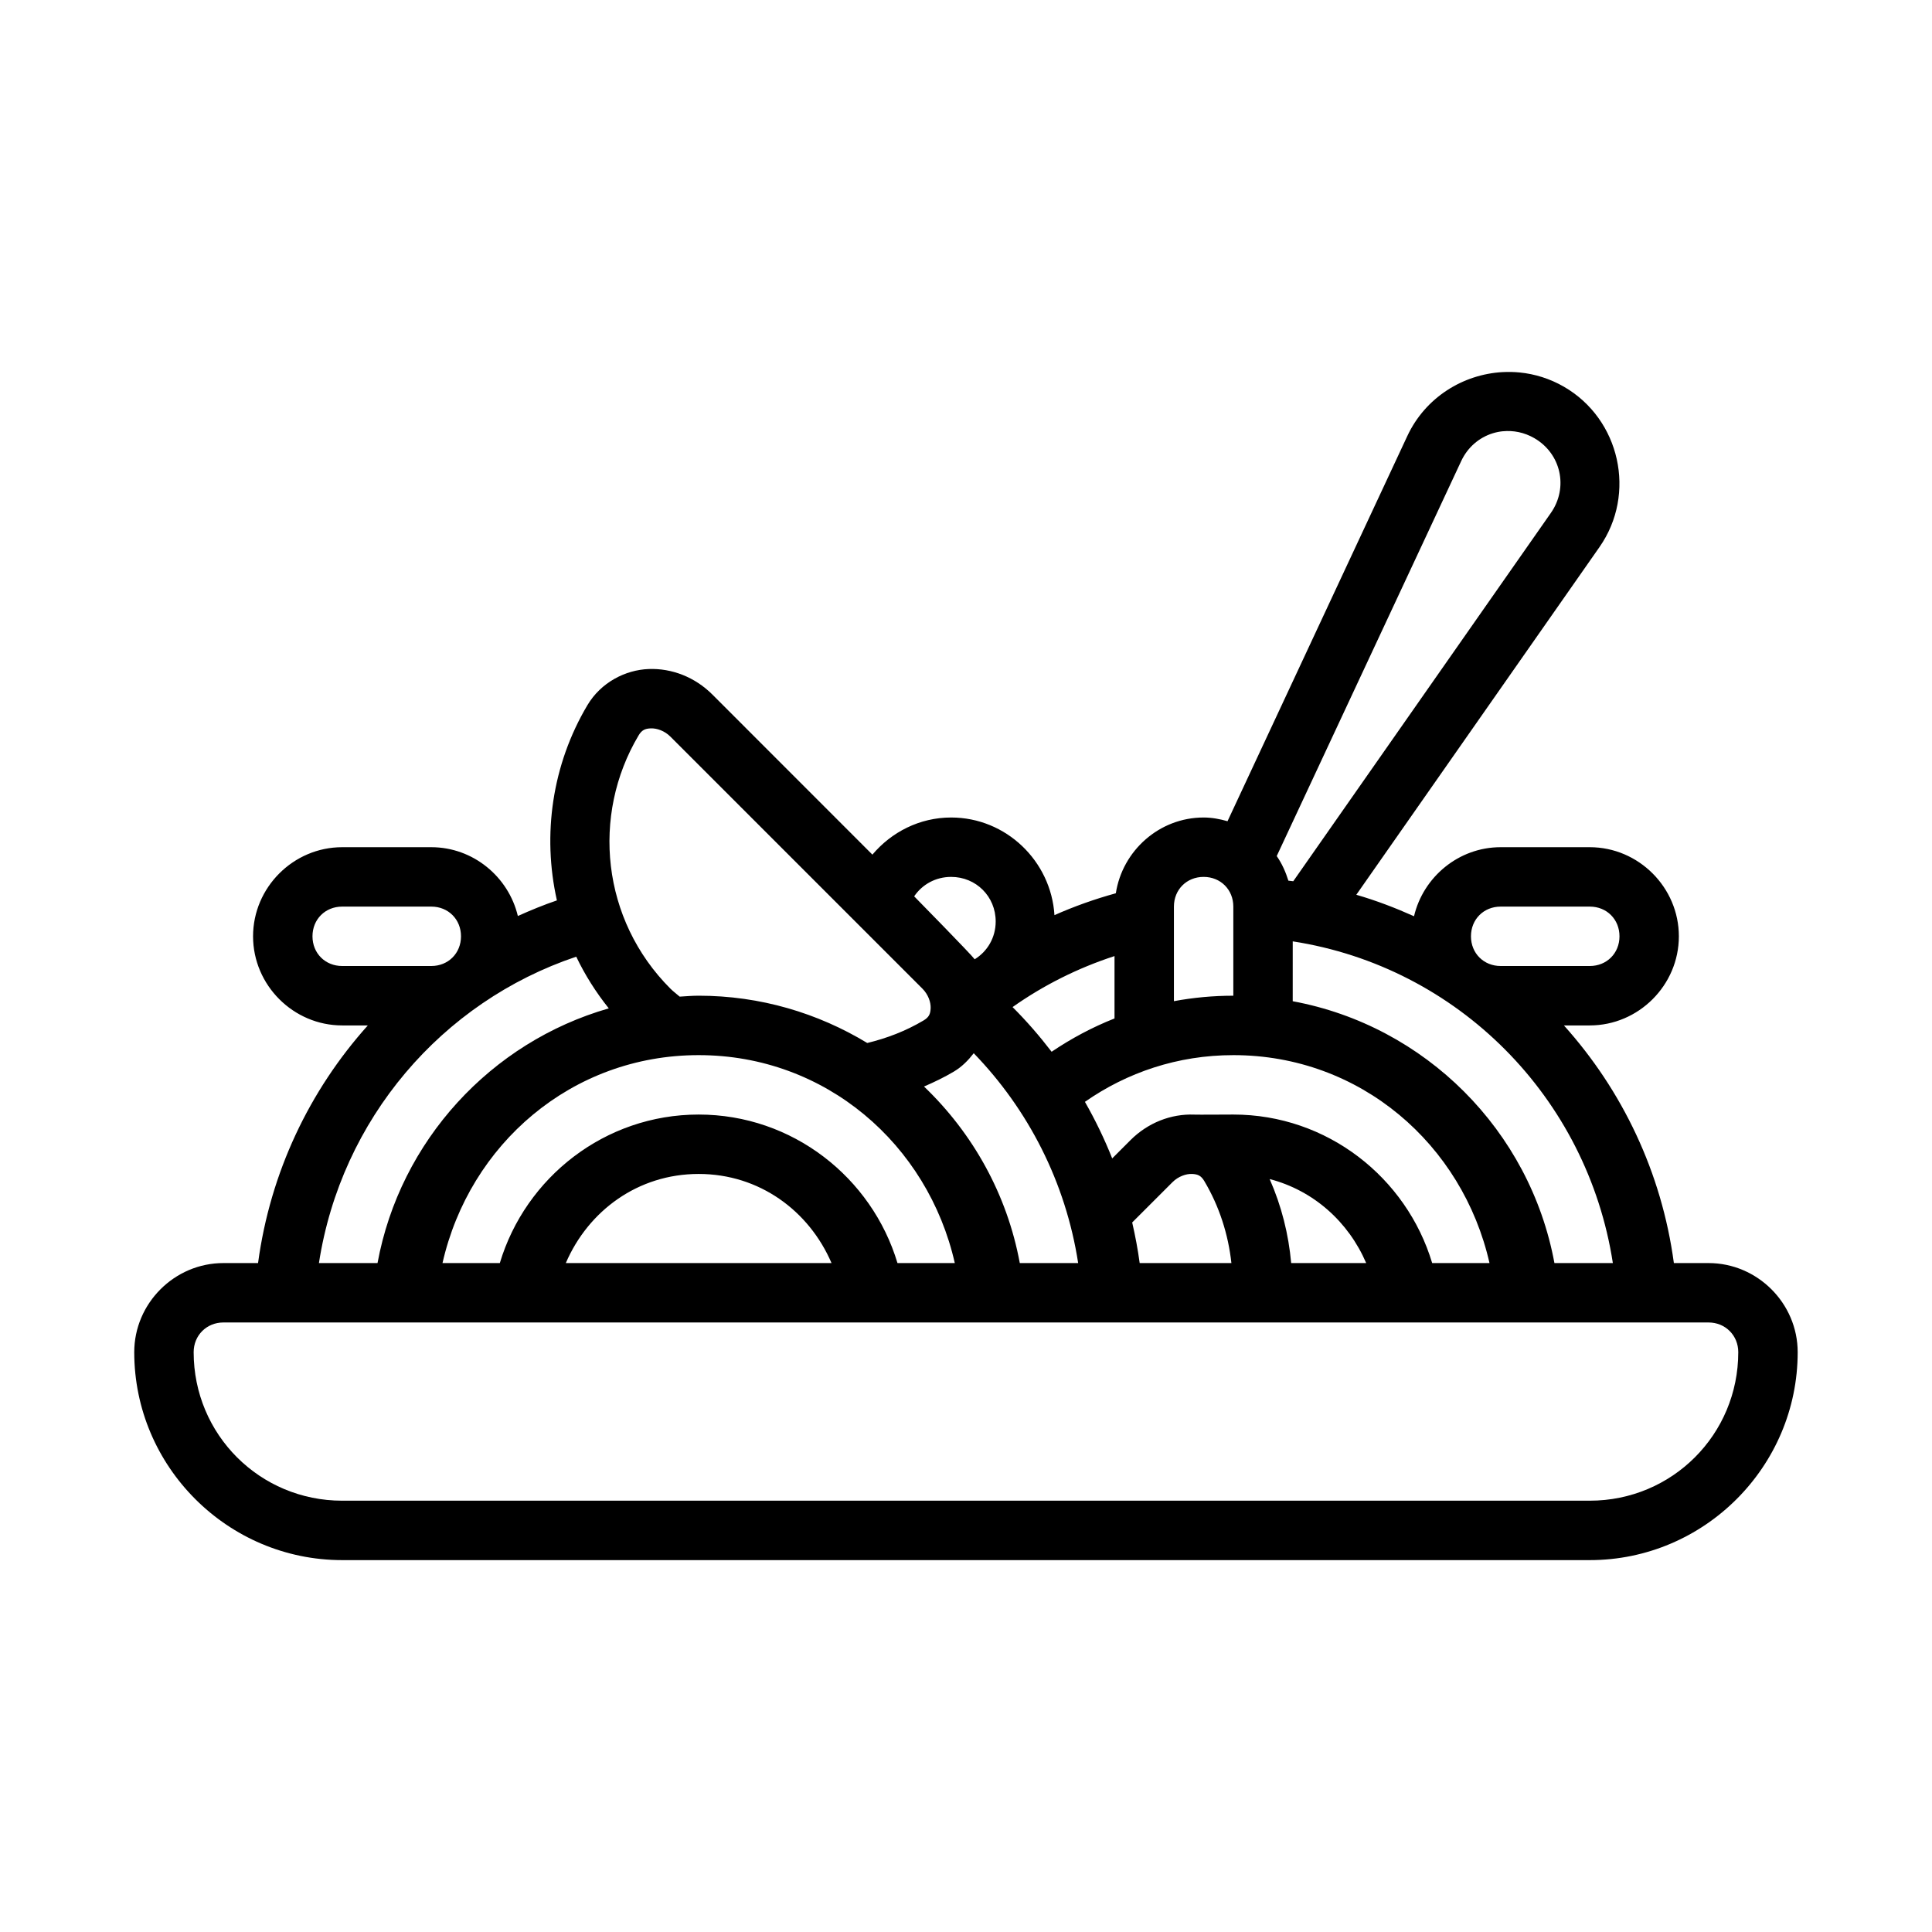 <?xml version="1.0" encoding="UTF-8"?>
<!-- The Best Svg Icon site in the world: iconSvg.co, Visit us! https://iconsvg.co -->
<svg fill="#000000" width="800px" height="800px" version="1.1" viewBox="144 144 512 512" xmlns="http://www.w3.org/2000/svg">
 <path d="m542.2 242.61c-10.5 0.582-20.473 6.719-25.246 16.941l-47.648 102.08c-2.031-0.578-4.129-0.984-6.336-0.984-11.738 0-21.523 8.793-23.262 20.078-5.602 1.543-11.035 3.477-16.266 5.797-0.895-14.34-12.832-25.875-27.383-25.875-8.367 0-15.82 3.867-20.863 9.84l-42.402-42.422c-4.606-4.606-10.73-7.008-16.914-6.766-6.184 0.242-12.633 3.562-16.207 9.578-9.359 15.75-12 34.34-8.086 51.738-3.531 1.199-6.973 2.621-10.348 4.137-2.473-10.387-11.848-18.234-22.941-18.234h-23.617c-12.945 0-23.617 10.668-23.617 23.617 0 12.945 10.668 23.617 23.617 23.617h6.797c-15.445 17.207-25.855 38.945-29.09 62.977h-9.195c-12.949 0-23.617 10.668-23.617 23.617 0 30.34 24.766 55.105 55.105 55.105h330.62c30.34 0 55.105-24.766 55.105-55.105 0-12.949-10.668-23.617-23.617-23.617h-9.195c-3.234-24.043-13.676-45.766-29.137-62.977h6.844c12.945 0 23.617-10.668 23.617-23.617 0-12.945-10.668-23.617-23.617-23.617h-23.617c-11.113 0-20.508 7.879-22.953 18.297-4.945-2.211-10.023-4.168-15.297-5.688l64.453-92.156c9.855-14.09 5.465-33.887-9.426-42.48-3.723-2.148-7.727-3.387-11.746-3.781-1.508-0.148-3.019-0.176-4.519-0.094zm0.047 15.684c2.773-0.281 5.684 0.277 8.348 1.812 7.106 4.102 9.098 13.113 4.398 19.832l-68.266 97.598c-0.43-0.059-0.859-0.102-1.293-0.152-0.727-2.336-1.719-4.551-3.09-6.519l48.879-104.66c1.734-3.715 4.797-6.254 8.316-7.363 0.879-0.277 1.781-0.461 2.707-0.555zm-225.75 78.734c1.562-0.062 3.625 0.641 5.164 2.184l66.789 66.789c1.543 1.543 2.246 3.606 2.184 5.164-0.062 1.562-0.449 2.418-1.891 3.273-4.699 2.793-9.742 4.719-14.914 5.965-13.055-7.914-28.332-12.531-44.68-12.531-1.695 0-3.356 0.148-5.027 0.246-0.812-0.723-1.68-1.34-2.461-2.121-18.246-18.246-20.992-45.957-8.441-67.082 0.855-1.441 1.715-1.832 3.273-1.891zm79.562 39.359c6.613 0 11.809 5.195 11.809 11.809 0 4.297-2.215 7.961-5.566 10.023-0.809-1.172-16.035-16.68-16.035-16.68 2.106-3.125 5.668-5.152 9.793-5.152zm66.914 0c4.496 0 7.871 3.375 7.871 7.871v23.617c-5.379 0-10.641 0.496-15.742 1.445v-25.062c0-4.496 3.375-7.871 7.871-7.871zm-228.29 7.871h23.617c4.496 0 7.871 3.375 7.871 7.871s-3.375 7.871-7.871 7.871h-23.617c-4.496 0-7.871-3.375-7.871-7.871s3.375-7.871 7.871-7.871zm307.01 0h23.617c4.496 0 7.871 3.375 7.871 7.871s-3.375 7.871-7.871 7.871h-23.617c-4.496 0-7.871-3.375-7.871-7.871s3.375-7.871 7.871-7.871zm-55.105 9.211c43.832 6.789 78.062 41.363 84.836 85.254h-15.484c-6.484-35.133-34.234-62.895-69.355-69.387zm-47.23 3.906v16.527c-5.906 2.332-11.473 5.316-16.668 8.824-3.195-4.168-6.637-8.137-10.348-11.84 8.191-5.785 17.266-10.34 27.012-13.516zm-142.65 0.152c2.297 4.812 5.188 9.402 8.625 13.699-31.25 8.969-55.305 35.102-61.285 67.496h-15.527c5.891-38.137 32.547-69.227 68.188-81.191zm105.34 25.586c14.406 14.883 24.352 34.109 27.676 55.613h-15.469c-3.367-18.242-12.492-34.457-25.383-46.785 2.695-1.16 5.359-2.445 7.918-3.965 2.148-1.277 3.816-2.996 5.258-4.859zm-72.895 0.508c33.664 0 60.746 23.652 67.879 55.105h-15.191c-6.809-22.699-27.832-39.359-52.691-39.359s-45.883 16.66-52.691 39.359h-15.191c7.137-31.449 34.219-55.105 67.879-55.105zm141.7 0c33.664 0 60.746 23.652 67.879 55.105h-15.191c-6.809-22.699-27.832-39.359-52.691-39.359-2.336 0-9.184 0.062-10.348 0.016-6.184-0.242-12.309 2.16-16.914 6.766l-4.844 4.844c-2.059-5.191-4.484-10.191-7.227-14.992 11.109-7.762 24.566-12.379 39.328-12.379zm-141.7 31.488c16.105 0 29.262 9.785 35.211 23.617h-70.418c5.949-13.832 19.105-23.617 35.211-23.617zm130.73 0c1.562 0.062 2.418 0.449 3.273 1.891 4.008 6.746 6.348 14.16 7.18 21.727h-24.309c-0.488-3.641-1.172-7.231-1.984-10.762l10.672-10.672c1.543-1.543 3.606-2.246 5.164-2.184zm20.586 1.352c11.633 3.027 20.879 11.324 25.586 22.262h-19.879c-0.68-7.625-2.562-15.141-5.703-22.262zm-277.28 38.008h393.6c4.441 0 7.871 3.43 7.871 7.871 0 21.832-17.527 39.359-39.359 39.359h-330.62c-21.832 0-39.359-17.527-39.359-39.359 0-4.441 3.43-7.871 7.871-7.871z"/>
</svg>